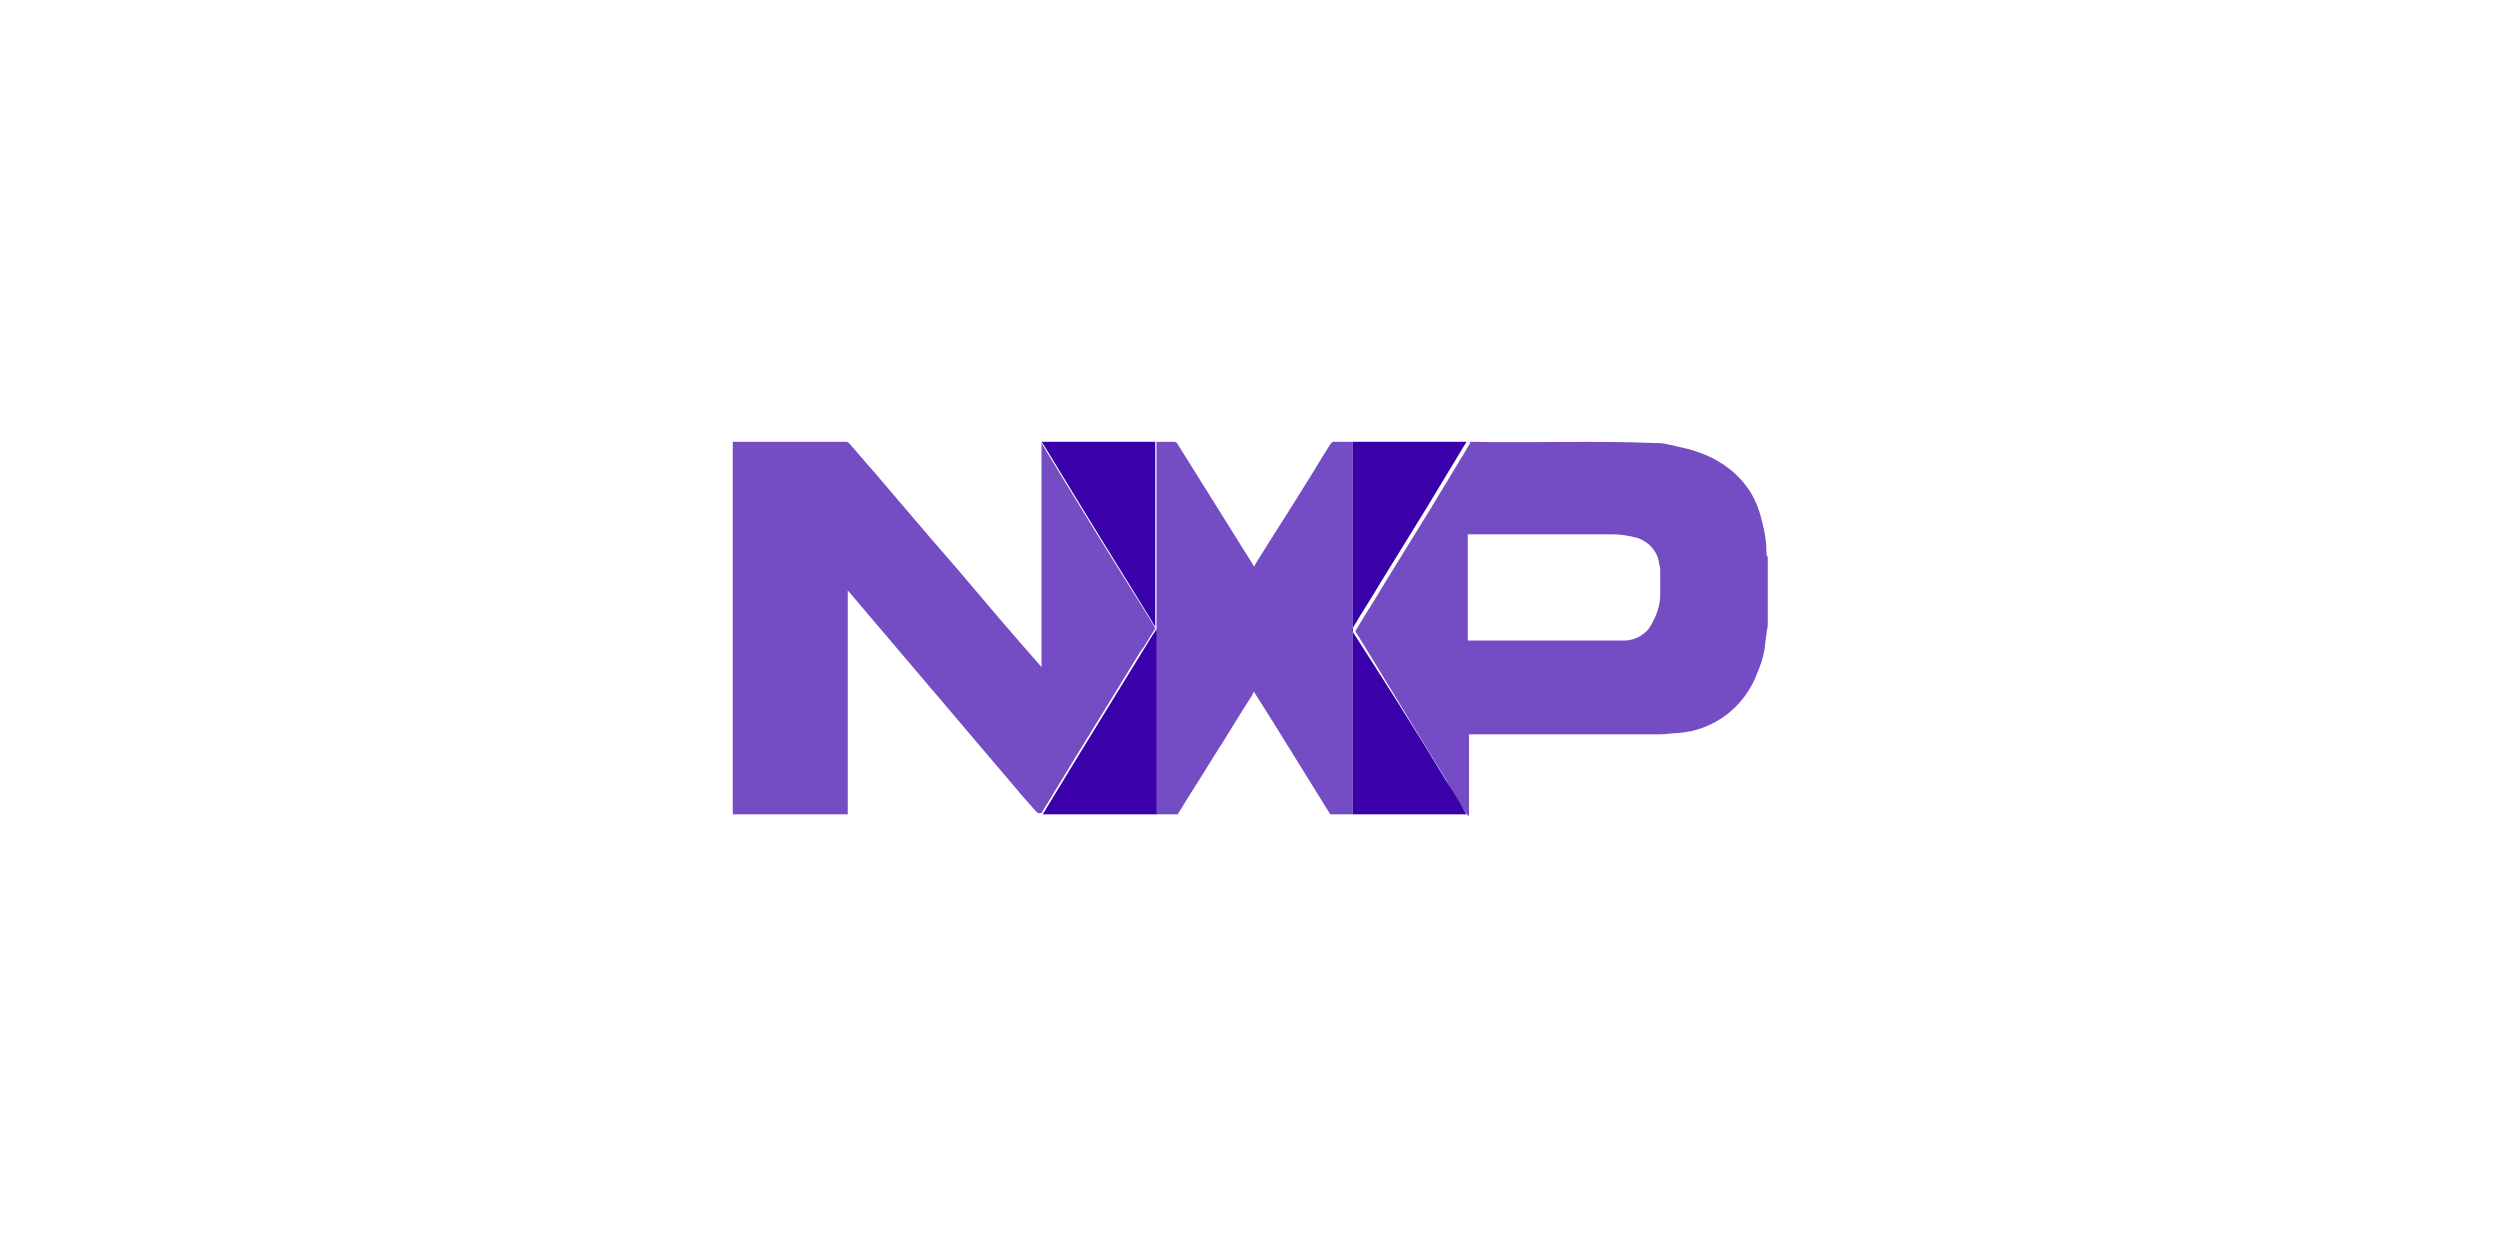 <?xml version="1.0" encoding="UTF-8"?> <!-- Generator: Adobe Illustrator 24.3.0, SVG Export Plug-In . SVG Version: 6.00 Build 0) --> <svg xmlns="http://www.w3.org/2000/svg" xmlns:xlink="http://www.w3.org/1999/xlink" version="1.1" id="Ebene_1" x="0px" y="0px" viewBox="0 0 200 100" style="enable-background:new 0 0 200 100;" xml:space="preserve"> <style type="text/css"> .st0{opacity:0.7;fill:#3A00AA;enable-background:new ;} .st1{fill:#3A00AA;} </style> <g id="Gruppe_475" transform="translate(-530 -193)"> <g id="NXP" transform="translate(588.619 228.344)"> <path id="Pfad_1370" class="st0" d="M9.2,29.8H0V0c3,0,6,0,9,0c0.1,0,0.2,0,0.3,0.1c2.9,3.3,5.7,6.7,8.6,10 c2.2,2.6,4.4,5.2,6.7,7.8c0,0,0.1,0.1,0.1,0.2V7c0-2.3,0-4.6,0-6.9c0,0,0,0,0,0c0.2,0.3,0.4,0.7,0.6,1c2.6,4.3,5.2,8.5,7.9,12.8 c0.2,0.3,0.4,0.7,0.6,1c0,0,0,0.1,0,0.1c0,0-0.1,0.1-0.1,0.1c-0.4,0.6-0.7,1.2-1.1,1.7l-5.1,8.3c-0.9,1.5-1.9,3.1-2.8,4.6h-0.3 c0,0-0.1-0.1-0.1-0.1c-0.3-0.3-0.6-0.7-0.9-1L9.3,12c0,0-0.1-0.1-0.1-0.1v7C9.2,22.5,9.2,26.1,9.2,29.8z"></path> <path id="Pfad_1371" class="st0" d="M82.8,9.2v5.5c0,0.2-0.1,0.4-0.1,0.7c-0.1,0.5-0.1,1-0.2,1.4c-0.1,0.6-0.3,1.1-0.5,1.6 c-1,2.8-3.5,4.7-6.4,4.9c-0.4,0-0.9,0.1-1.4,0.1c-5,0-10.1,0-15.1,0h-0.2c0,0.1,0,0.1,0,0.2c0,2,0,4,0,6.1c0,0.1,0,0.1,0,0.2h-0.1 c-0.6-0.9-1.2-1.9-1.7-2.8c-2.4-3.9-4.8-7.9-7.2-11.8c-0.1-0.1-0.1-0.2,0-0.3c0.7-1.2,1.5-2.4,2.2-3.6l3.7-6 c1.1-1.8,2.1-3.5,3.2-5.3C58.9,0,59,0,59,0c4.9,0.1,9.9-0.1,14.8,0.1c0.3,0,0.6,0,1,0.1c0.4,0.1,0.9,0.2,1.3,0.3 c0.5,0.1,1.1,0.3,1.6,0.5c1.5,0.6,2.8,1.6,3.7,3c0.5,0.8,0.8,1.7,1,2.6c0.2,0.8,0.3,1.5,0.3,2.3C82.7,9,82.7,9.1,82.8,9.2z M58.8,7.4v8.5h12.2c0.1,0,0.2,0,0.3,0c0.9,0,1.8-0.5,2.2-1.3c0.4-0.7,0.7-1.5,0.7-2.4c0-0.6,0-1.2,0-1.7c0-0.3,0-0.5-0.1-0.8 c-0.1-0.9-0.8-1.7-1.7-2c-0.7-0.2-1.4-0.3-2.1-0.3c-3.8,0-7.5,0-11.3,0L58.8,7.4z"></path> <path id="Pfad_1372" class="st0" d="M33.9,15c0,0,0-0.1,0-0.1c0,0,0,0,0,0c0-0.1,0-0.2,0-0.2V0c0.5,0,1,0,1.4,0 c0.1,0,0.3,0.1,0.3,0.2c2,3.2,4,6.4,6,9.6c0,0.1,0.1,0.1,0.1,0.2c0-0.1,0.1-0.1,0.1-0.2c1.3-2.1,2.6-4.1,3.9-6.2 c0.7-1.1,1.4-2.3,2.1-3.4C47.9,0.1,48,0,48,0c0.5,0,1.1,0,1.6,0c0,0.1,0,0.1,0,0.2v29.4c0,0.1,0,0.1,0,0.2h-1.8 c-2-3.2-4-6.5-6.1-9.8c-0.1,0.1-0.1,0.1-0.1,0.2c-1.1,1.7-2.1,3.4-3.2,5.1c-0.9,1.5-1.9,3-2.8,4.5h-1.8V15.3 C33.9,15.2,33.9,15.1,33.9,15C33.9,15,33.9,15,33.9,15z"></path> <path id="Pfad_1373" class="st1" d="M49.6,0c0,0,0.1,0,0.1,0h8.9c0,0,0.1,0,0.1,0c-1.1,1.8-2.1,3.5-3.2,5.3l-3.7,6 c-0.7,1.2-1.5,2.4-2.2,3.6c-0.1,0.1-0.1,0.2,0,0.3C52.1,19.1,54.6,23,57,27c0.6,0.9,1.2,1.9,1.7,2.8h-9.1c0-0.1,0-0.1,0-0.2V0.2 C49.6,0.1,49.6,0.1,49.6,0z"></path> <path id="Pfad_1374" class="st1" d="M33.9,15C33.9,15,33.9,15,33.9,15c0,0.1,0,0.2,0,0.3v14.5h-9.1c0.9-1.5,1.9-3.1,2.8-4.6 l5.1-8.3C33.1,16.3,33.4,15.7,33.9,15C33.8,15.1,33.8,15.1,33.9,15z"></path> <path id="Pfad_1375" class="st1" d="M33.9,29.8V15.3c0-0.1,0-0.2,0-0.2c0,0.1,0,0.1,0,0.2L33.9,29.8L33.9,29.8z"></path> <path id="Pfad_1376" class="st1" d="M24.7,0c0,0,0.1,0,0.1,0h8.9c0,0,0.1,0,0.1,0c0,0.1,0,0.2,0,0.2v14.4c0,0.1,0,0.2,0,0.2 c0,0,0,0,0,0c-0.2-0.3-0.4-0.7-0.6-1C30.6,9.6,28,5.4,25.4,1.1C25.2,0.8,25,0.4,24.7,0C24.7,0.1,24.7,0,24.7,0z"></path> <path id="Pfad_1377" class="st1" d="M24.7,0C24.7,0,24.7,0.1,24.7,0C24.7,0.1,24.7,0.1,24.7,0C24.7,0.1,24.7,0,24.7,0z"></path> <path id="Pfad_1378" class="st1" d="M33.9,14.9c0-0.1,0-0.2,0-0.2V0.3c0-0.1,0-0.2,0-0.2h0v14.7C33.9,14.7,33.9,14.8,33.9,14.9z"></path> </g> </g> </svg> 